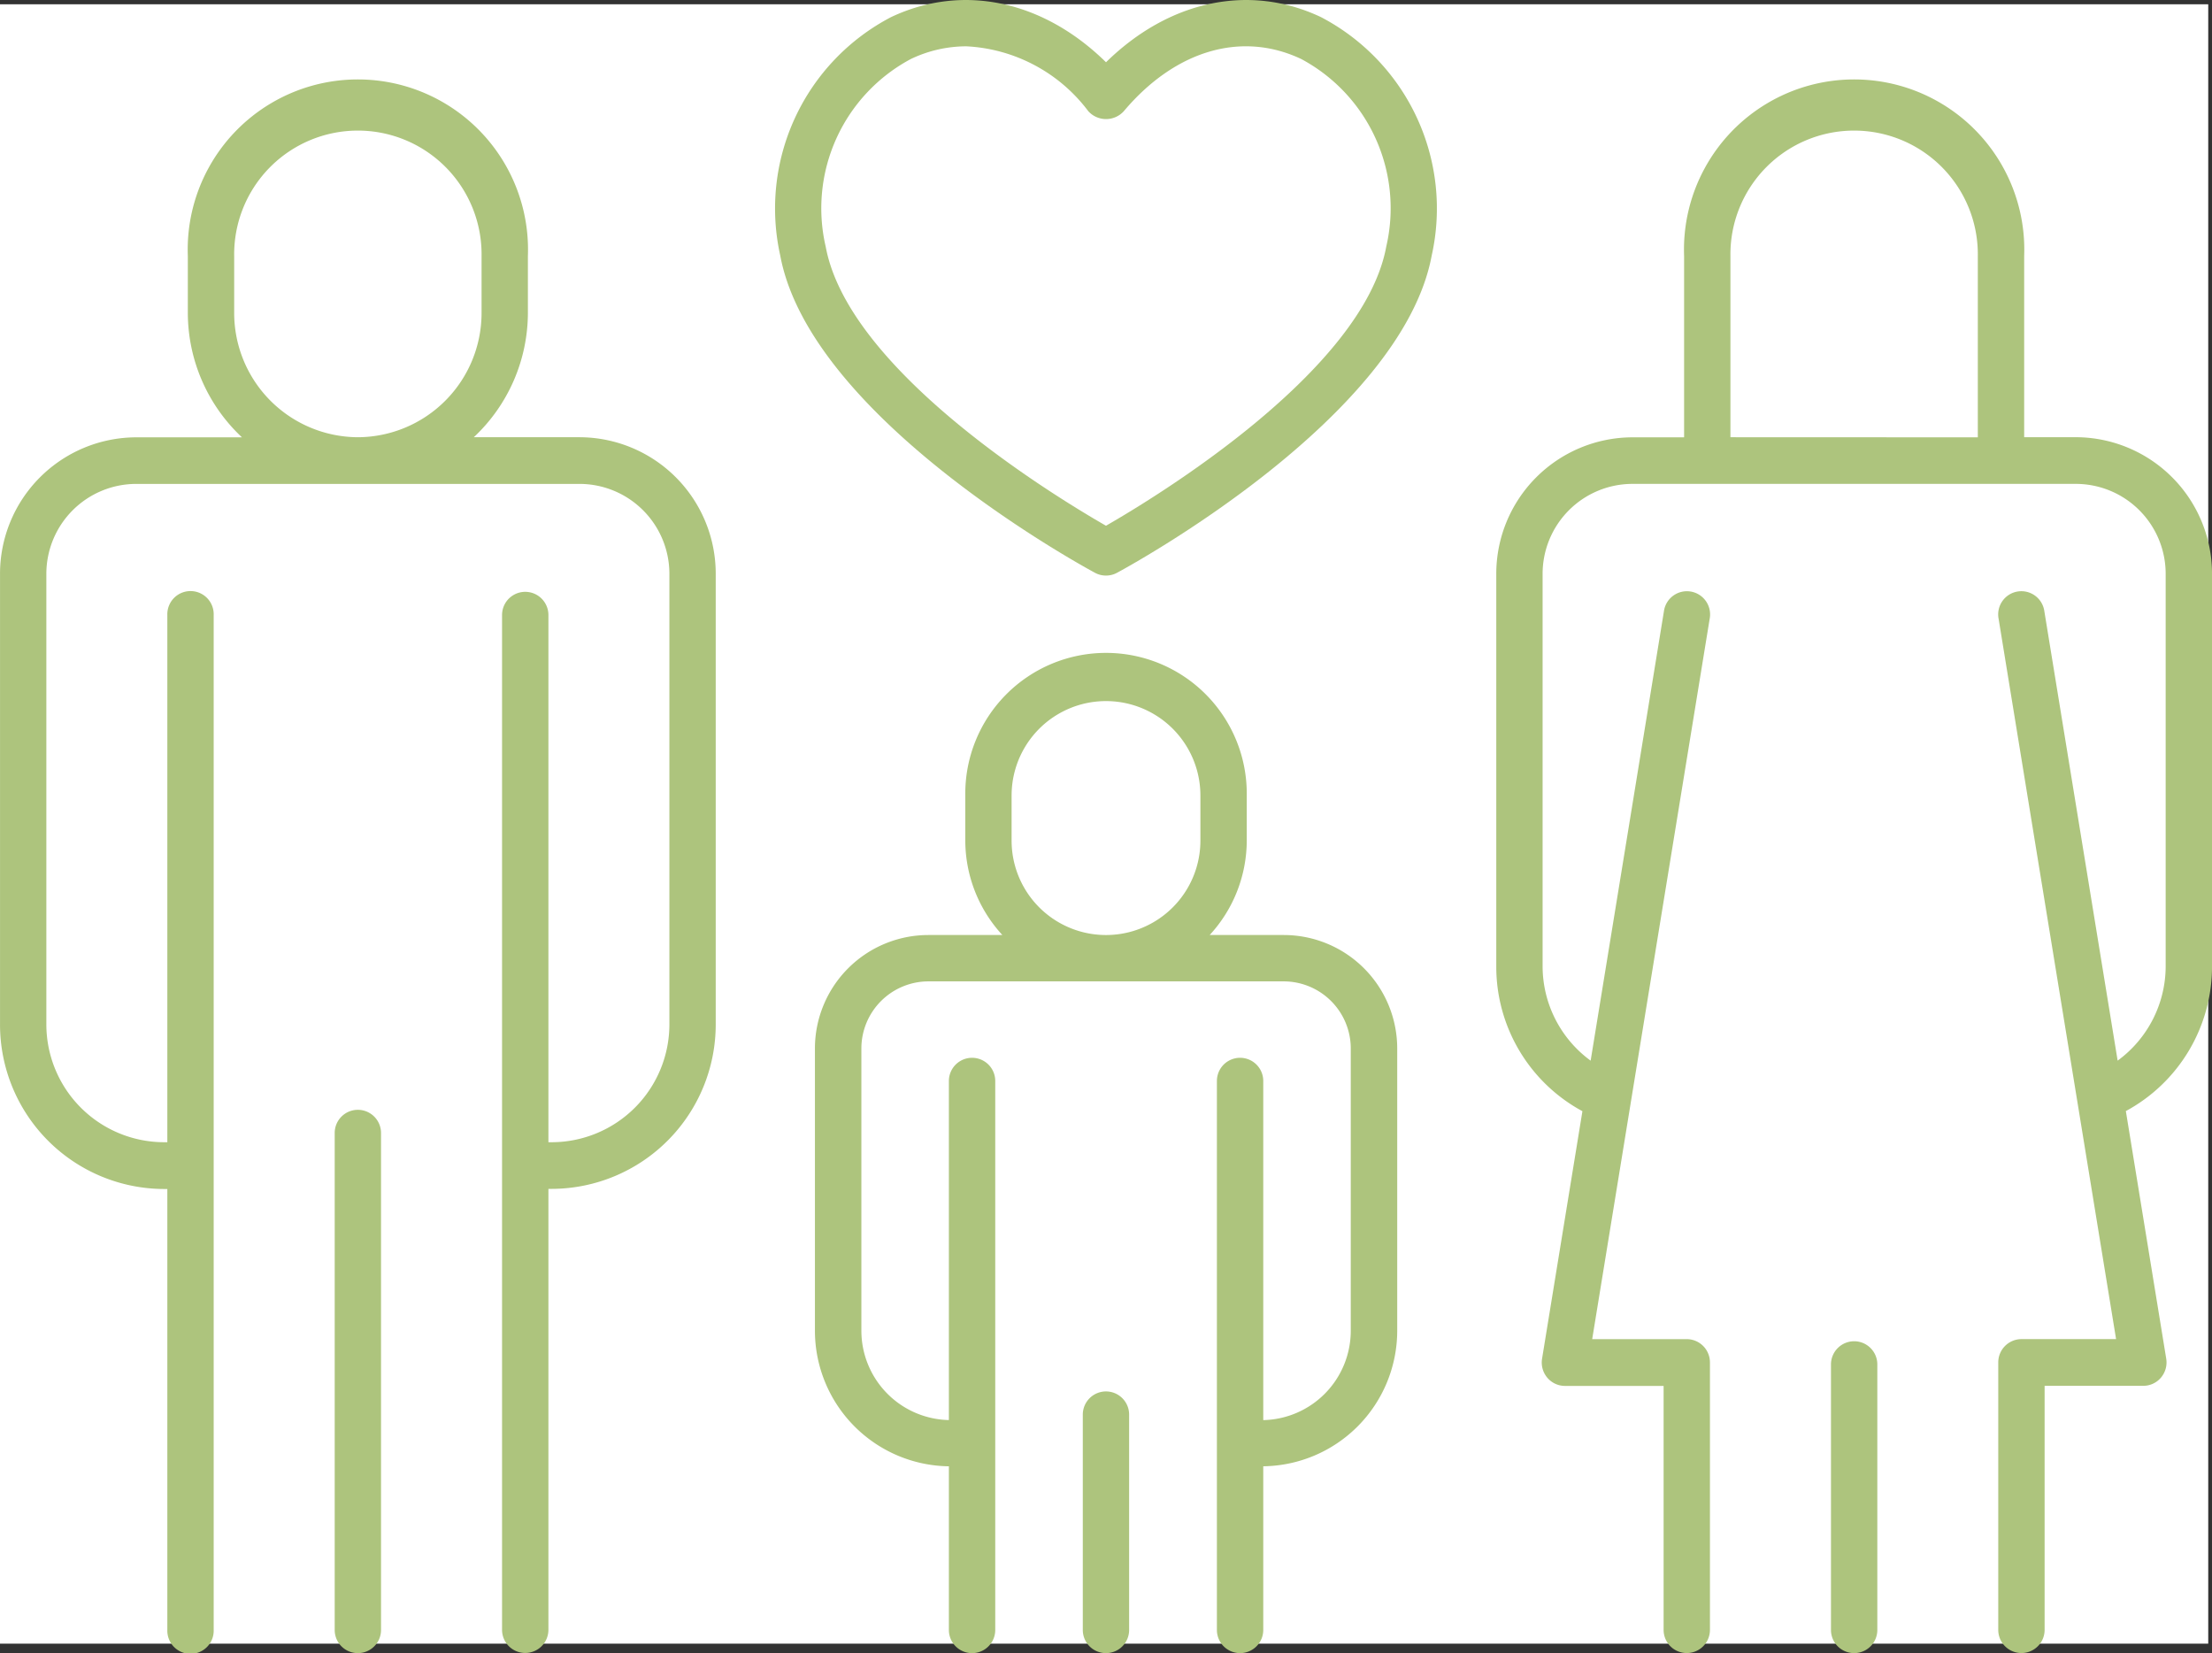 <svg xmlns="http://www.w3.org/2000/svg" width="90.999" height="68" viewBox="0 0 90.999 68">
  <rect x="0" y="0" width="90.999" height="68" fill="#333333" stroke="none"/>
  <g id="Group_1882" data-name="Group 1882" transform="translate(-915 -1122.824)">
    <rect id="Rectangle_1344" data-name="Rectangle 1344" width="90.844" height="67.434" transform="translate(915 1123)" fill="#fff"/>
    <g id="Group_1744" data-name="Group 1744" transform="translate(915 1122.824)">
      <path id="Path_838" data-name="Path 838" d="M3326.018,612.154c-2.952-1.4-6.262-.679-8.845,1.856-2.581-2.536-5.893-3.255-8.845-1.856a8.879,8.879,0,0,0-4.558,9.8c1.243,6.7,12.475,12.8,12.952,13.058a.955.955,0,0,0,.9,0c.478-.257,11.707-6.36,12.951-13.058A8.881,8.881,0,0,0,3326.018,612.154Zm2.682,9.449c-.95,5.116-9.458,10.284-11.528,11.472-2.07-1.187-10.578-6.349-11.529-11.472a6.96,6.96,0,0,1,3.5-7.726,5.3,5.3,0,0,1,2.277-.523,6.688,6.688,0,0,1,5.026,2.671.985.985,0,0,0,1.457,0c2.114-2.509,4.844-3.311,7.3-2.149A6.959,6.959,0,0,1,3328.7,621.6Z" transform="translate(-3271.673 -611.449)" fill="#adc47d"/>
      <path id="Path_839" data-name="Path 839" d="M3403.4,1056.34a.954.954,0,0,0-.953.953v8.859a.953.953,0,1,0,1.906,0v-8.859A.953.953,0,0,0,3403.4,1056.34Z" transform="translate(-3357.902 -999.105)" fill="#adc47d"/>
      <path id="Path_840" data-name="Path 840" d="M3335.4,830.526h-3.045a5.747,5.747,0,0,0,1.525-3.883v-1.856a5.79,5.79,0,1,0-11.579,0v1.856a5.745,5.745,0,0,0,1.525,3.883h-3.046a4.67,4.67,0,0,0-4.665,4.665v11.615a5.583,5.583,0,0,0,5.511,5.574v6.732a.953.953,0,0,0,1.907,0V836.53a.953.953,0,1,0-1.907,0v13.948a3.679,3.679,0,0,1-3.6-3.673V835.191a2.762,2.762,0,0,1,2.758-2.758H3335.4a2.762,2.762,0,0,1,2.759,2.758v11.615a3.679,3.679,0,0,1-3.6,3.674V836.53a.953.953,0,1,0-1.907,0v22.581a.953.953,0,0,0,1.907,0v-6.732a5.582,5.582,0,0,0,5.511-5.574V835.191A4.67,4.67,0,0,0,3335.4,830.526Zm-3.427-3.883a3.883,3.883,0,0,1-7.767,0v-1.856a3.883,3.883,0,1,1,7.767,0Z" transform="translate(-3282.59 -792.065)" fill="#adc47d"/>
      <path id="Path_841" data-name="Path 841" d="M3165.641,965.61a.953.953,0,0,0-.953.953v20.443a.953.953,0,1,0,1.906,0V966.563A.954.954,0,0,0,3165.641,965.61Z" transform="translate(-3150.919 -919.959)" fill="#adc47d"/>
      <path id="Path_842" data-name="Path 842" d="M3080.693,653.253h-4.364a7.026,7.026,0,0,0,2.226-5.123V645.8a7,7,0,1,0-13.99,0v2.334a7.025,7.025,0,0,0,2.227,5.123h-4.364a5.615,5.615,0,0,0-5.589,5.629v18.51a6.764,6.764,0,0,0,6.732,6.78h.151v18.137a.954.954,0,1,0,1.907,0V660.566a.954.954,0,1,0-1.907,0v21.686h-.151a4.849,4.849,0,0,1-4.826-4.86v-18.51a3.7,3.7,0,0,1,3.683-3.709h18.265a3.7,3.7,0,0,1,3.683,3.709v18.51a4.849,4.849,0,0,1-4.826,4.86h-.151V660.566a.953.953,0,1,0-1.907,0v41.742a.953.953,0,1,0,1.907,0V684.171h.151a6.764,6.764,0,0,0,6.732-6.78v-18.51A5.615,5.615,0,0,0,3080.693,653.253Zm-9.132,0a5.112,5.112,0,0,1-5.089-5.123V645.8a5.089,5.089,0,1,1,10.177,0v2.334A5.112,5.112,0,0,1,3071.561,653.253Z" transform="translate(-3056.838 -635.268)" fill="#adc47d"/>
      <path id="Path_843" data-name="Path 843" d="M3641.164,1040.181a.954.954,0,0,0-.953.953v10.922a.953.953,0,0,0,1.907,0v-10.922A.954.954,0,0,0,3641.164,1040.181Z" transform="translate(-3564.887 -985.01)" fill="#adc47d"/>
      <path id="Path_844" data-name="Path 844" d="M3561.806,675.032V658.881a5.616,5.616,0,0,0-5.591-5.629h-2.137V645.8a7,7,0,1,0-13.99,0v7.457h-2.137a5.615,5.615,0,0,0-5.59,5.629v16.151a6.755,6.755,0,0,0,3.544,5.939l-1.661,10.185a.966.966,0,0,0,.215.776.95.95,0,0,0,.726.339h4.06v10.036a.953.953,0,1,0,1.906,0v-11a.957.957,0,0,0-.953-.96h-3.891l4.833-29.631a.954.954,0,1,0-1.882-.31l-3.015,18.486a4.814,4.814,0,0,1-1.976-3.865V658.881a3.7,3.7,0,0,1,3.683-3.709h18.265a3.7,3.7,0,0,1,3.684,3.709v16.151a4.814,4.814,0,0,1-1.976,3.864l-3.015-18.486a.954.954,0,1,0-1.882.31l4.833,29.631h-3.893a.957.957,0,0,0-.954.96v11a.953.953,0,1,0,1.907,0V692.272h4.062a.949.949,0,0,0,.726-.339.966.966,0,0,0,.215-.776l-1.661-10.186A6.756,6.756,0,0,0,3561.806,675.032Zm-19.812-21.779V645.8a5.089,5.089,0,1,1,10.177,0v7.457Z" transform="translate(-3470.806 -635.268)" fill="#adc47d"/>
    </g>
  </g>
</svg>
